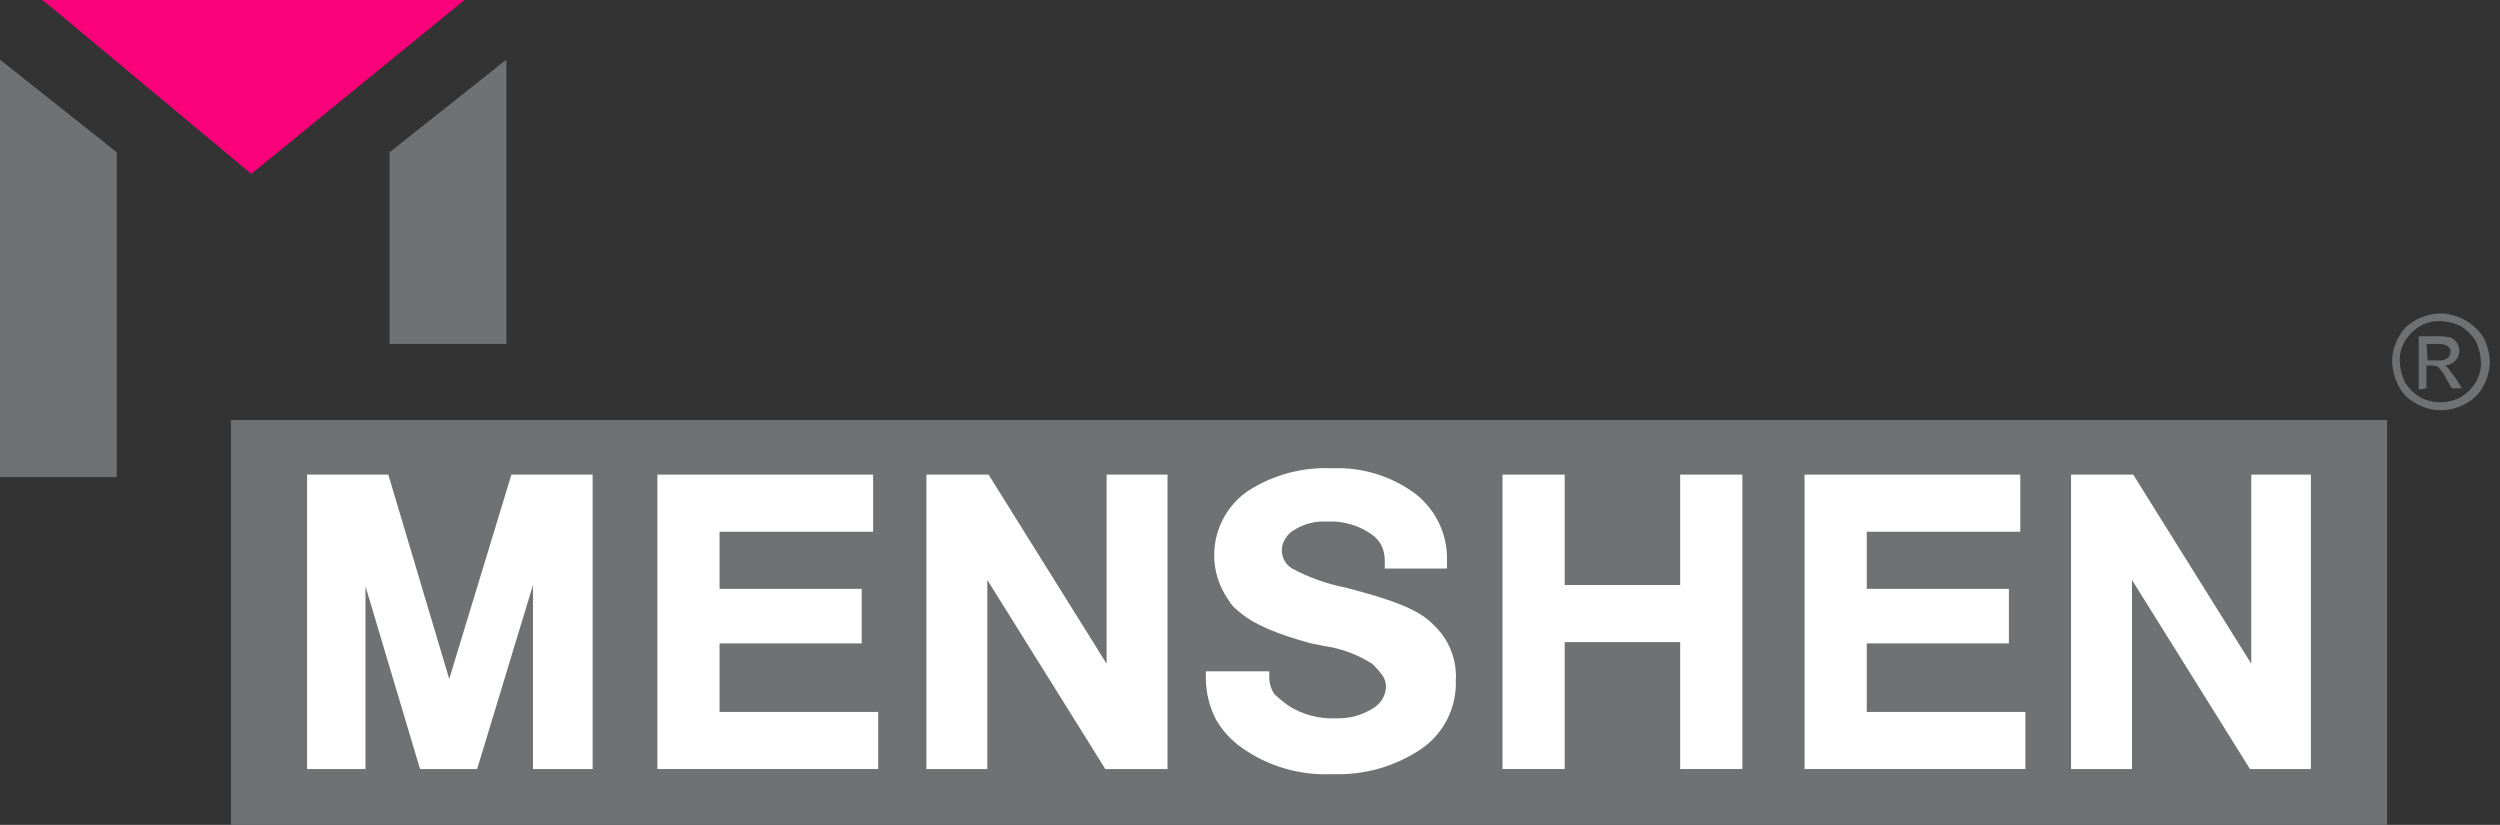<svg xmlns="http://www.w3.org/2000/svg" width="197" height="65" viewBox="0 0 197 65" fill="none"><rect x="0" y="0" width="197" height="65" fill="#333333" stroke="none"/><path d="M18.199 33.1V33.2V65H188.099V33.1H18.199Z" fill="#707173"></path><path d="M3.301 0L3.601 0.2L19.801 13.7L36.601 0H3.301Z" fill="#FB007B"></path><path d="M0 4.7V4.9V37.6H9.2V12L0 4.7Z" fill="#707173"></path><path d="M30.699 12V27.1H30.899H39.899V4.7L30.699 12Z" fill="#707173"></path><path d="M35.399 53.5L30.599 37.4H24.199V38V60.6H28.799V46.2L33.099 60.6H37.599L41.999 46.1V60.6H46.699V37.4H40.299L35.399 53.5Z" fill="white"></path><path d="M56.701 50.7H67.901V46.4H56.701V41.9H68.801V37.4H51.801V38V60.6H69.201V56.1H56.701V50.7Z" fill="white"></path><path d="M87.2 52.3L77.9 37.4H73V38V60.6H77.8V45.7L87.1 60.6H92V37.4H87.2V52.3Z" fill="white"></path><path d="M177.399 37.4V52.3L168.099 37.4H163.199V38V60.6H167.999V45.7L177.299 60.6H182.099V37.4H177.399Z" fill="white"></path><path d="M147.099 50.7H158.299V46.4H147.099V41.9H159.199V37.4H142.199V38V60.6H159.599V56.1H147.099V50.7Z" fill="white"></path><path d="M132.398 46.1H123.298V37.4H118.398V38V60.6H123.298V50.6H132.398V60.6H137.298V37.4H132.398V46.1Z" fill="white"></path><path d="M106.02 46.3C104.553 46.012 103.137 45.507 101.82 44.8C101.622 44.681 101.452 44.523 101.318 44.336C101.185 44.148 101.092 43.935 101.045 43.709C100.998 43.484 100.998 43.251 101.045 43.026C101.093 42.801 101.186 42.587 101.32 42.4C101.466 42.153 101.672 41.946 101.92 41.8C102.72 41.279 103.667 41.034 104.62 41.1C105.787 41.041 106.943 41.356 107.92 42C108.29 42.22 108.599 42.53 108.82 42.9C109.024 43.302 109.127 43.749 109.12 44.2V44.8H114.02V44.2C114.052 43.182 113.842 42.17 113.407 41.249C112.973 40.328 112.326 39.523 111.52 38.9C109.644 37.512 107.351 36.806 105.02 36.9C102.653 36.782 100.309 37.412 98.32 38.7C97.652 39.162 97.083 39.753 96.645 40.437C96.207 41.122 95.91 41.886 95.771 42.686C95.631 43.486 95.652 44.306 95.832 45.098C96.012 45.89 96.348 46.639 96.82 47.3C96.998 47.61 97.236 47.882 97.519 48.1C98.719 49.2 100.72 50 103.32 50.7L104.32 50.9C105.671 51.093 106.966 51.57 108.12 52.3C108.414 52.575 108.681 52.876 108.92 53.2C109.108 53.463 109.212 53.777 109.219 54.1C109.208 54.444 109.111 54.781 108.936 55.078C108.761 55.374 108.515 55.623 108.219 55.8C107.355 56.352 106.345 56.631 105.32 56.6C103.979 56.673 102.65 56.324 101.52 55.6C101.133 55.325 100.766 55.024 100.42 54.7C100.183 54.342 100.046 53.928 100.02 53.5V52.9H95.019V53.5C95.036 54.614 95.31 55.709 95.82 56.7C96.321 57.568 97.003 58.318 97.82 58.9C99.914 60.391 102.451 61.131 105.02 61C107.506 61.097 109.959 60.396 112.02 59C112.886 58.399 113.588 57.589 114.06 56.645C114.532 55.702 114.758 54.654 114.719 53.6C114.766 52.779 114.628 51.958 114.317 51.197C114.005 50.436 113.528 49.753 112.92 49.2C111.8 48 109.5 47.2 106.02 46.3Z" fill="white"></path><path d="M192.3 24.7C192.964 24.712 193.616 24.883 194.2 25.2C194.813 25.528 195.33 26.011 195.7 26.6C196.005 27.189 196.176 27.837 196.2 28.5C196.188 29.164 196.017 29.816 195.7 30.4C195.395 31.005 194.905 31.495 194.3 31.8C193.708 32.144 193.035 32.326 192.35 32.326C191.665 32.326 190.992 32.144 190.4 31.8C189.795 31.495 189.305 31.005 189 30.4C188.695 29.811 188.524 29.163 188.5 28.5C188.499 27.834 188.671 27.179 189 26.6C189.305 25.995 189.795 25.505 190.4 25.2C190.984 24.883 191.636 24.712 192.3 24.7ZM192.3 25.3C191.739 25.277 191.184 25.416 190.7 25.7C190.206 25.994 189.794 26.406 189.5 26.9C189.216 27.384 189.077 27.939 189.1 28.5C189.126 29.055 189.262 29.598 189.5 30.1C189.794 30.594 190.206 31.006 190.7 31.3C191.193 31.563 191.742 31.7 192.3 31.7C192.858 31.7 193.408 31.563 193.9 31.3C194.394 31.006 194.806 30.594 195.1 30.1C195.384 29.616 195.523 29.061 195.5 28.5C195.474 27.945 195.338 27.402 195.1 26.9C194.806 26.406 194.394 25.994 193.9 25.7C193.398 25.462 192.855 25.326 192.3 25.3ZM190.6 30.7V26.5H192C192.37 26.484 192.74 26.517 193.1 26.6C193.306 26.675 193.482 26.816 193.6 27C193.711 27.182 193.779 27.387 193.8 27.6C193.808 27.895 193.7 28.182 193.5 28.4C193.384 28.523 193.245 28.622 193.09 28.691C192.936 28.759 192.769 28.797 192.6 28.8C192.7 28.8 192.8 28.9 192.9 29C193.1 29.3 193.3 29.5 193.5 29.8L194 30.6H193.2L192.8 29.9C192.626 29.529 192.389 29.191 192.1 28.9C191.944 28.828 191.772 28.793 191.6 28.8H191.2V30.6L190.6 30.7ZM191.3 28.4H192.1C192.383 28.442 192.67 28.37 192.9 28.2C193.025 28.063 193.097 27.886 193.1 27.7C193.107 27.646 193.101 27.591 193.084 27.539C193.066 27.487 193.038 27.439 193 27.4C192.9 27.3 192.8 27.2 192.7 27.2C192.478 27.111 192.238 27.076 192 27.1H191.2L191.3 28.4Z" fill="#707173"></path></svg>